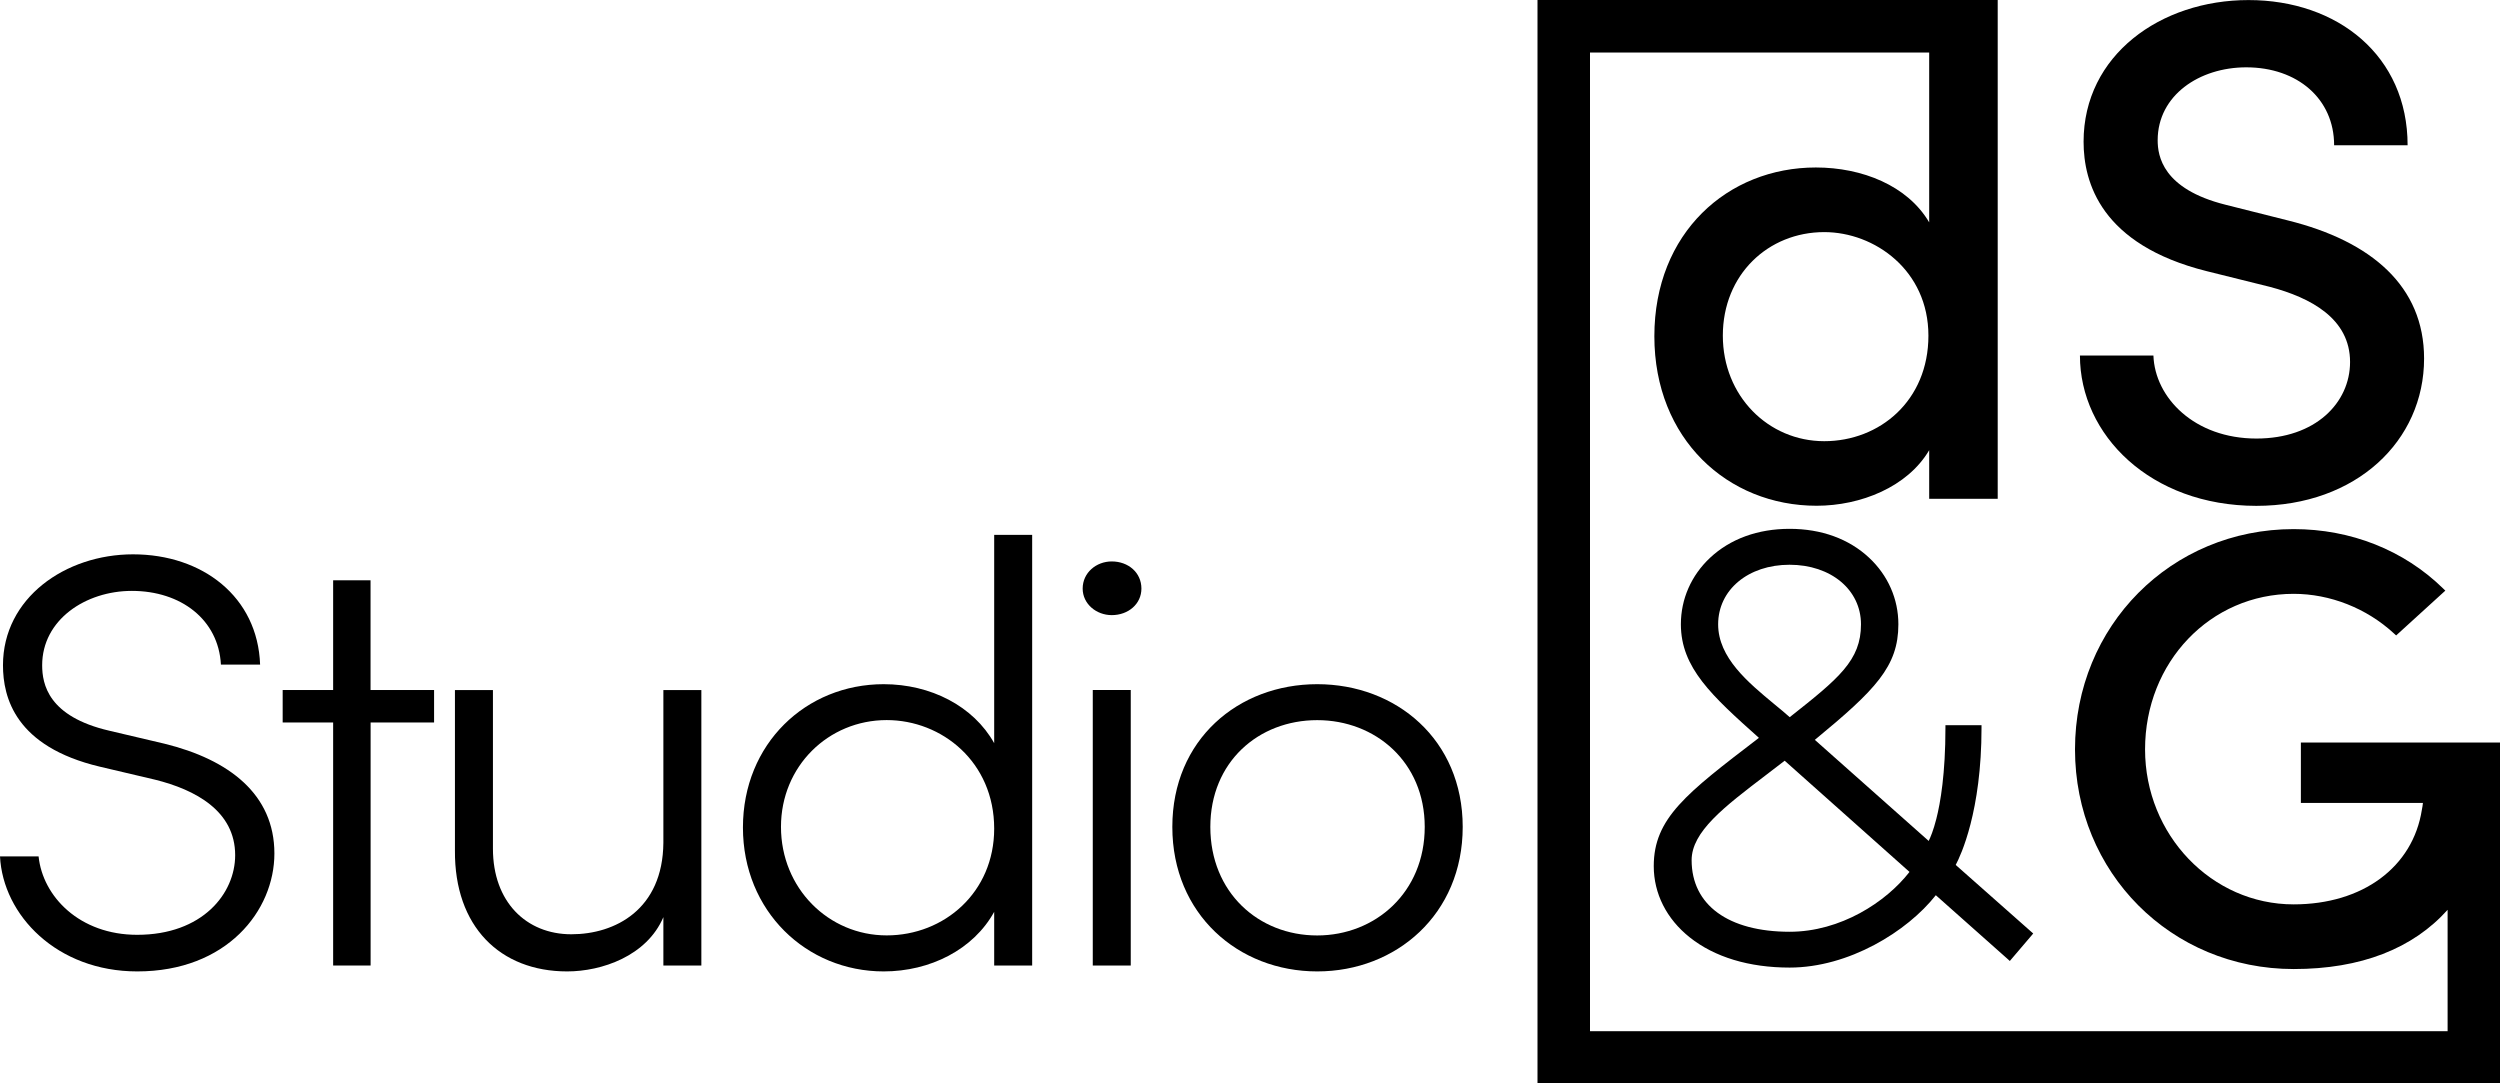 <svg width="120" height="52" viewBox="0 0 120 52" fill="none" xmlns="http://www.w3.org/2000/svg">
<g clip-path="url(#clip0_4003_8306)">
<g clip-path="url(#clip1_4003_8306)">
<path d="M0 41.106H1.852C2.05 43.033 3.819 44.871 6.584 44.871C9.72 44.871 11.288 42.89 11.288 41.049C11.288 38.925 9.378 37.905 7.44 37.424L4.79 36.8C0.741 35.838 0.143 33.488 0.143 31.931C0.143 28.704 3.136 26.608 6.386 26.608C9.72 26.608 12.373 28.647 12.485 31.902H10.604C10.49 29.749 8.695 28.363 6.329 28.363C4.106 28.363 2.024 29.752 2.024 31.931C2.024 32.835 2.309 34.393 5.246 35.074L7.897 35.698C11.004 36.462 13.171 38.134 13.171 40.966C13.171 43.711 10.891 46.628 6.587 46.628C2.737 46.628 0.143 43.937 0 41.106Z" fill="currentColor"/>
<path d="M20.838 34.679H17.789V46.345H15.991V34.679H13.568V33.121H15.991V27.854H17.786V33.121H20.836V34.679H20.838Z" fill="currentColor"/>
<path d="M33.665 33.121V46.345H31.842V44.023C31.044 45.893 28.878 46.628 27.224 46.628C24.003 46.628 21.809 44.476 21.837 40.825V33.124H23.661V40.739C23.661 43.287 25.257 44.845 27.423 44.845C29.533 44.845 31.813 43.657 31.842 40.456V33.124H33.665V33.121Z" fill="currentColor"/>
<path d="M49.544 25.675V46.345H47.721V43.768C46.724 45.581 44.643 46.628 42.417 46.628C38.71 46.628 35.661 43.74 35.661 39.72C35.661 35.701 38.682 32.841 42.417 32.841C44.669 32.841 46.722 33.888 47.721 35.672V25.675H49.544ZM47.721 39.775C47.721 36.574 45.211 34.564 42.561 34.564C39.767 34.564 37.487 36.772 37.487 39.689C37.487 42.635 39.767 44.899 42.561 44.899C45.326 44.899 47.721 42.832 47.721 39.775Z" fill="currentColor"/>
<path d="M51.968 28.252C51.968 27.487 52.623 26.949 53.364 26.949C54.162 26.949 54.788 27.487 54.788 28.252C54.788 28.987 54.162 29.526 53.364 29.526C52.623 29.526 51.968 28.987 51.968 28.252ZM52.453 33.121H54.276V46.345H52.453V33.121Z" fill="currentColor"/>
<path d="M56.272 39.692C56.272 35.5 59.437 32.841 63.227 32.841C67.017 32.841 70.21 35.503 70.21 39.692C70.21 43.883 67.017 46.628 63.227 46.628C59.437 46.628 56.272 43.88 56.272 39.692ZM68.387 39.692C68.387 36.577 66.021 34.567 63.227 34.567C60.404 34.567 58.096 36.577 58.096 39.692C58.096 42.835 60.404 44.902 63.227 44.902C66.021 44.899 68.387 42.832 68.387 39.692Z" fill="currentColor"/>
<path d="M99.837 17.066H103.364C103.435 19.092 105.334 21.05 108.308 21.05C111.143 21.05 112.803 19.334 112.803 17.376C112.803 15.283 110.901 14.287 108.965 13.772L105.923 13.016C100.842 11.744 100.012 8.759 100.012 6.802C100.012 2.647 103.711 0.003 107.927 0.003C112.213 0.003 115.565 2.681 115.565 6.973H112.038C112.038 4.742 110.275 3.232 107.82 3.232C105.574 3.232 103.568 4.571 103.568 6.734C103.568 7.491 103.81 9.069 106.816 9.825L109.823 10.582C113.833 11.578 116.356 13.741 116.356 17.209C116.356 21.159 113.105 24.281 108.303 24.281C103.226 24.276 99.837 20.878 99.837 17.066Z" fill="currentColor"/>
<path d="M119.969 35.641H110.442V38.54H116.301C116.29 38.654 116.27 38.766 116.251 38.862C115.821 41.626 113.405 43.41 110.095 43.41C106.161 43.41 102.963 40.074 102.963 35.971C102.963 31.782 106.096 28.504 110.095 28.504C111.845 28.504 113.598 29.195 114.908 30.404L115.015 30.501L117.376 28.35L117.258 28.236C115.383 26.406 112.839 25.397 110.097 25.397C104.212 25.397 99.6 30.04 99.6 35.971C99.6 41.883 104.21 46.514 110.097 46.514C113.322 46.514 115.813 45.536 117.485 43.672V49.496H76.32V2.522H92.601V10.673C91.56 8.905 89.379 8.039 87.162 8.039C82.933 8.039 79.409 11.172 79.409 16.141C79.409 21.076 82.933 24.276 87.196 24.276C89.311 24.276 91.56 23.377 92.601 21.609V23.943H95.89V2.522V0.003V0H73.8V52H120V35.641H119.969ZM87.564 21.177C84.879 21.177 82.696 19.009 82.696 16.11C82.696 13.177 84.876 11.141 87.564 11.141C89.979 11.141 92.564 12.974 92.564 16.11C92.564 19.243 90.216 21.177 87.564 21.177Z" fill="currentColor"/>
<path d="M97.5 44.725L93.874 41.517C94.119 41.057 95.113 38.94 95.113 34.936V34.809H94.985H93.509H93.381V34.936C93.381 37.131 93.143 38.527 92.943 39.309C92.802 39.863 92.661 40.196 92.577 40.365L87.112 35.513C90.021 33.114 91.122 31.993 91.122 29.965C91.122 28.753 90.624 27.62 89.718 26.772C88.748 25.865 87.428 25.384 85.902 25.384C84.376 25.384 83.056 25.865 82.085 26.772C81.18 27.62 80.682 28.753 80.682 29.965C80.682 32.055 82.171 33.4 84.428 35.417L84.373 35.459C80.945 38.082 79.38 39.278 79.38 41.574C79.38 42.892 79.993 44.106 81.107 44.993C82.299 45.942 83.958 46.444 85.902 46.444C88.737 46.444 91.547 44.715 92.919 42.97L96.373 46.038L96.472 46.127L96.558 46.025L97.513 44.905L97.594 44.808L97.5 44.725ZM85.907 34.424C85.68 34.221 85.432 34.018 85.171 33.803C83.906 32.755 82.471 31.569 82.471 29.968C82.471 28.311 83.914 27.108 85.899 27.108C87.887 27.108 89.327 28.311 89.327 29.968C89.329 31.699 88.257 32.568 85.907 34.424ZM81.198 41.288C81.198 39.92 82.761 38.73 84.741 37.222C85.041 36.993 85.349 36.759 85.664 36.514L91.656 41.852C90.535 43.298 88.346 44.725 85.902 44.725C82.957 44.723 81.198 43.438 81.198 41.288Z" fill="currentColor"/>
</g>
</g>
<defs>
<clipPath id="clip0_4003_8306">
<rect width="120" height="52" fill="white"/>
</clipPath>
<clipPath id="clip1_4003_8306">
<rect width="120" height="52" fill="white"/>
</clipPath>
</defs>
</svg>

